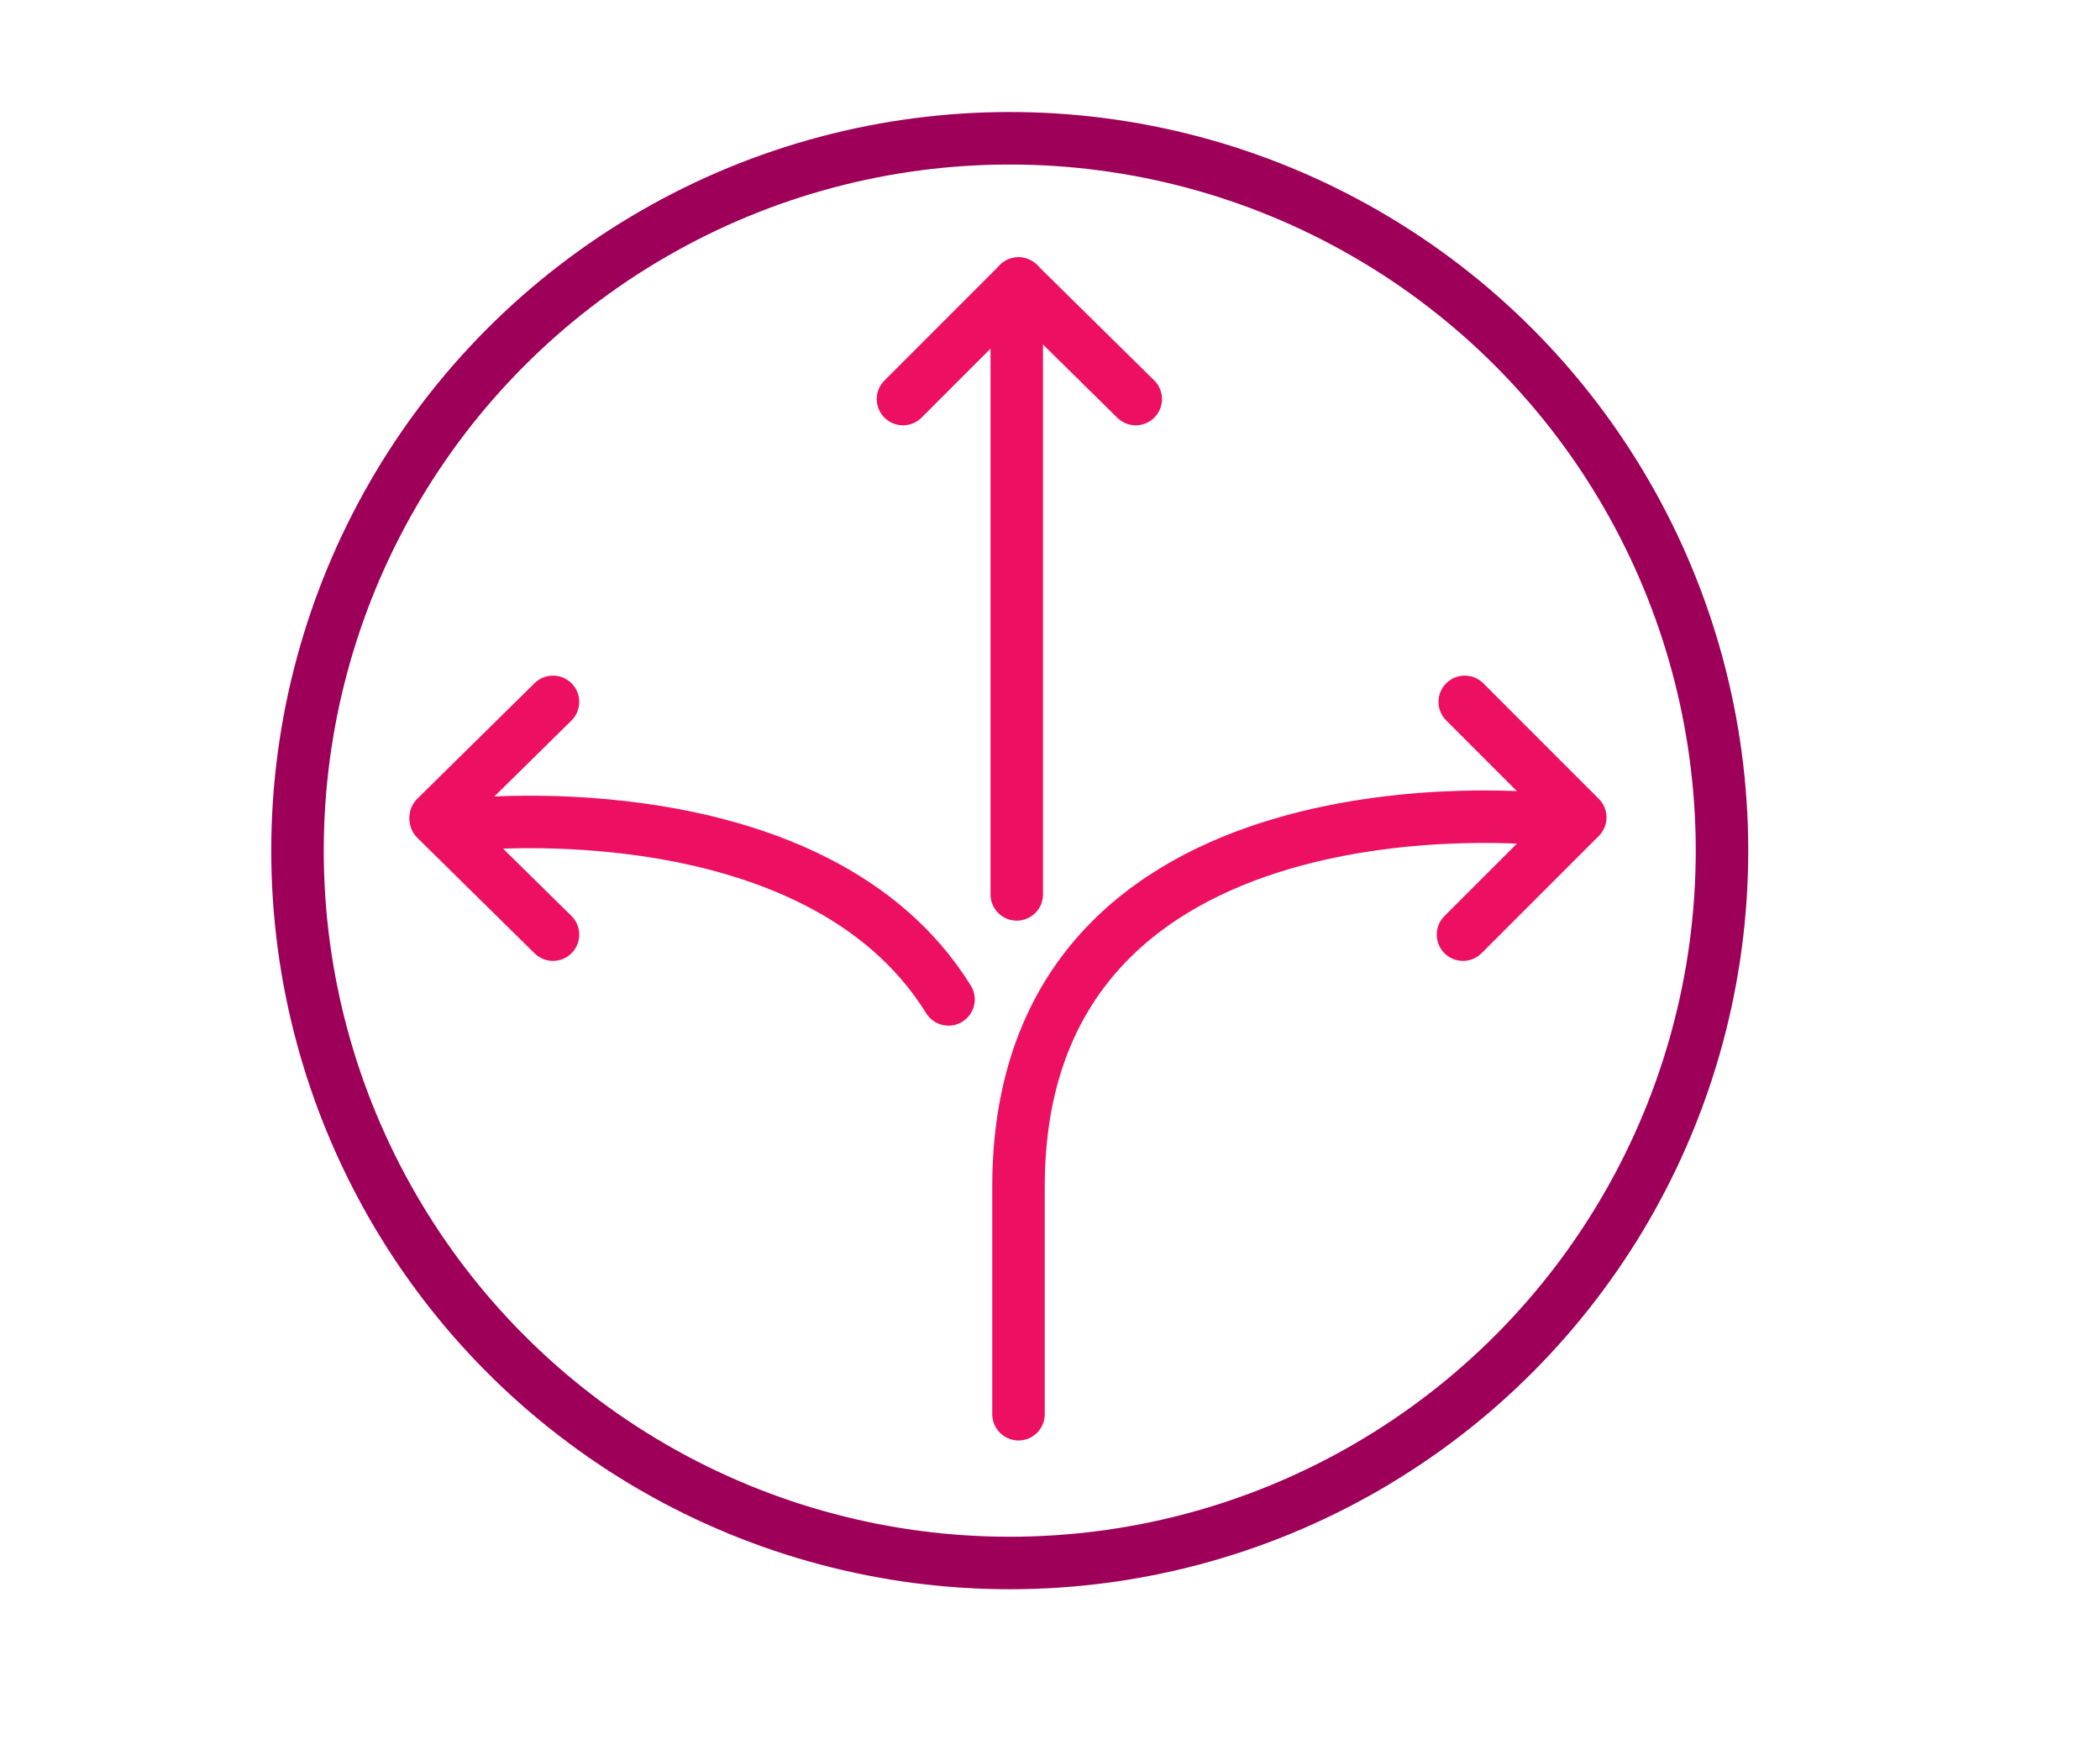 <?xml version="1.0" encoding="utf-8"?>
<!-- Generator: Adobe Illustrator 24.2.1, SVG Export Plug-In . SVG Version: 6.00 Build 0)  -->
<svg version="1.1" id="Layer_1" xmlns="http://www.w3.org/2000/svg" xmlns:xlink="http://www.w3.org/1999/xlink" x="0px" y="0px"
	 viewBox="0 0 120 100" style="enable-background:new 0 0 120 100;" xml:space="preserve">
<style type="text/css">
	.st0{fill:none;stroke:#ED1062;stroke-width:3;stroke-linecap:round;stroke-miterlimit:10;}
	.st1{fill:none;stroke:#9E0059;stroke-width:3;stroke-linecap:round;stroke-miterlimit:10;}
</style>
<path class="st0" d="M88.2,46.8c0,0-30-3.2-30,21v13"/>
<path class="st0" d="M26.9,47.1c0,0,19.8-2.1,27.3,10"/>
<g>
	<line class="st0" x1="83.6" y1="53.4" x2="90.2" y2="46.8"/>
	<line class="st0" x1="83.7" y1="40.1" x2="90.3" y2="46.7"/>
</g>
<g>
	<line class="st0" x1="31.6" y1="40.1" x2="24.9" y2="46.7"/>
	<line class="st0" x1="31.6" y1="53.4" x2="24.9" y2="46.8"/>
</g>
<g>
	<line class="st0" x1="64.9" y1="22.8" x2="58.2" y2="16.2"/>
	<line class="st0" x1="51.6" y1="22.8" x2="58.2" y2="16.2"/>
</g>
<line class="st0" x1="58.1" y1="19.8" x2="58.1" y2="51.1"/>
<circle class="st1" cx="57.7" cy="48.6" r="40.7"/>
</svg>
